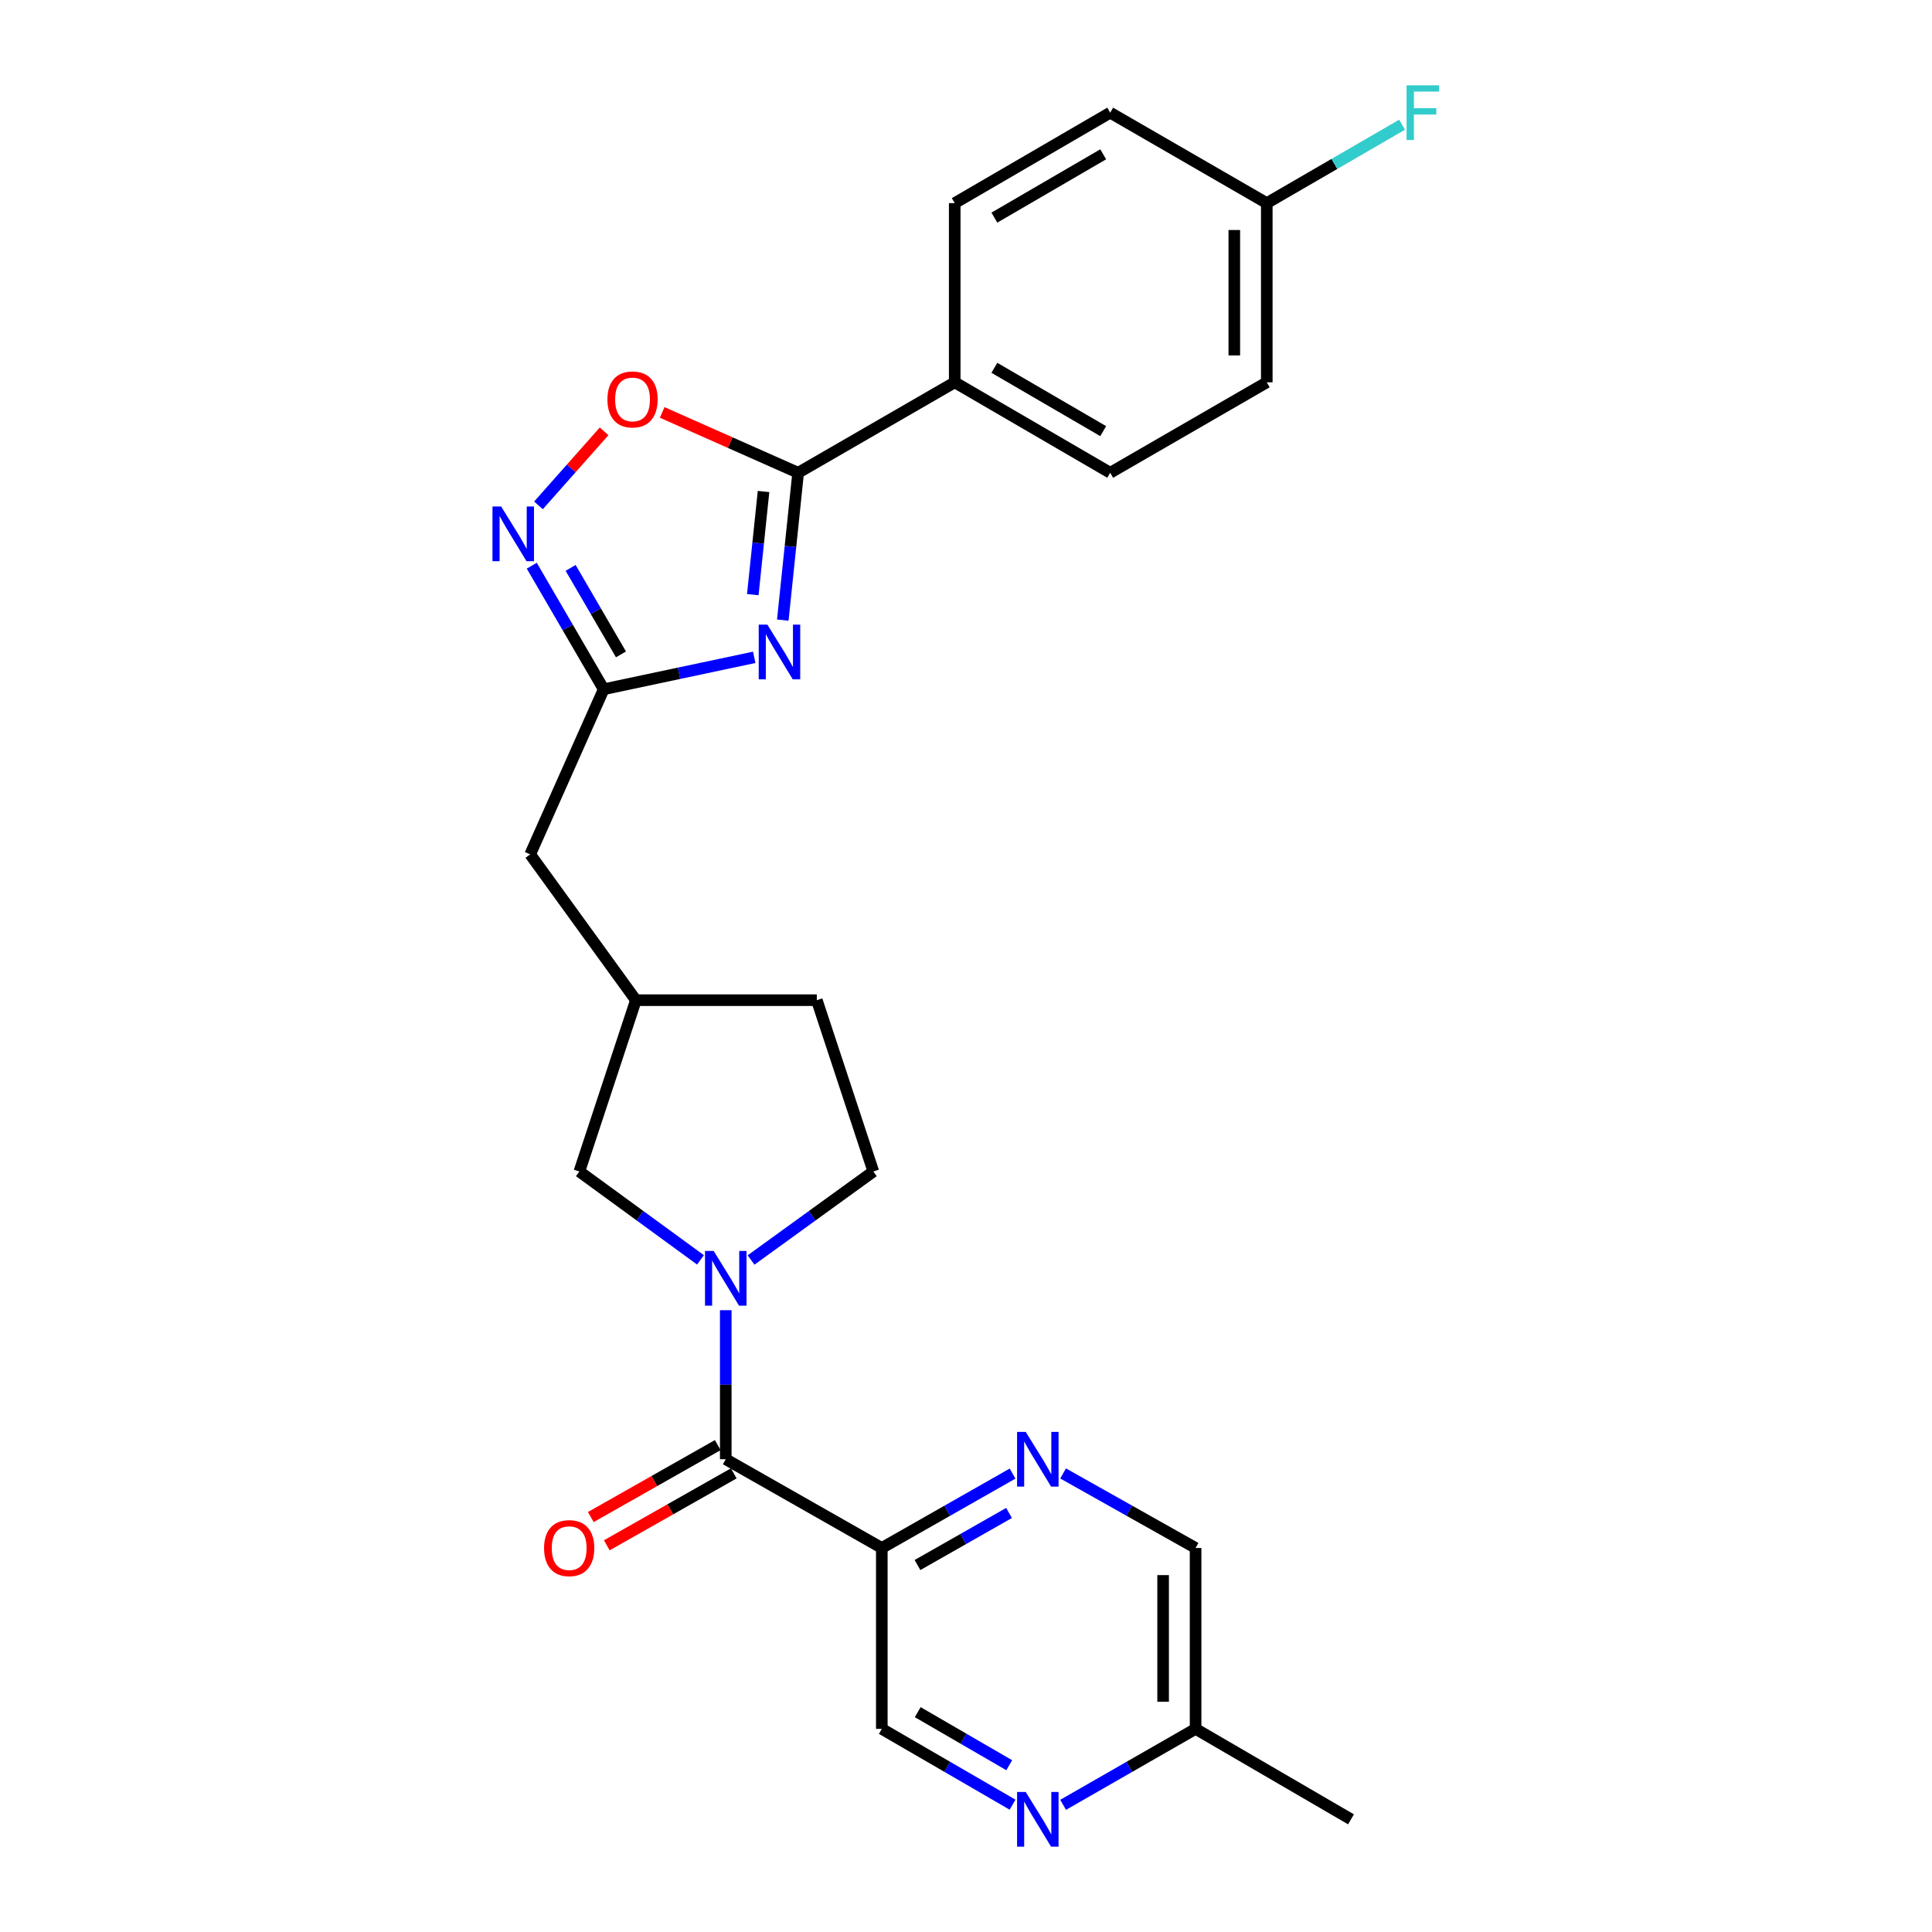 <?xml version='1.0' encoding='iso-8859-1'?>
<svg version='1.1' baseProfile='full'
              xmlns='http://www.w3.org/2000/svg'
                      xmlns:rdkit='http://www.rdkit.org/xml'
                      xmlns:xlink='http://www.w3.org/1999/xlink'
                  xml:space='preserve'
width='1000px' height='1000px' viewBox='0 0 1000 1000'>
<!-- END OF HEADER -->
<rect style='opacity:1.0;fill:#FFFFFF;stroke:none' width='1000' height='1000' x='0' y='0'> </rect>
<path class='bond-1' d='M 405.17,320.97 L 409.144,282.838' style='fill:none;fill-rule:evenodd;stroke:#0000FF;stroke-width:6px;stroke-linecap:butt;stroke-linejoin:miter;stroke-opacity:1' />
<path class='bond-1' d='M 409.144,282.838 L 413.117,244.706' style='fill:none;fill-rule:evenodd;stroke:#000000;stroke-width:6px;stroke-linecap:butt;stroke-linejoin:miter;stroke-opacity:1' />
<path class='bond-1' d='M 389.644,307.788 L 392.425,281.096' style='fill:none;fill-rule:evenodd;stroke:#0000FF;stroke-width:6px;stroke-linecap:butt;stroke-linejoin:miter;stroke-opacity:1' />
<path class='bond-1' d='M 392.425,281.096 L 395.207,254.403' style='fill:none;fill-rule:evenodd;stroke:#000000;stroke-width:6px;stroke-linecap:butt;stroke-linejoin:miter;stroke-opacity:1' />
<path class='bond-3' d='M 390.387,340.231 L 351.429,348.493' style='fill:none;fill-rule:evenodd;stroke:#0000FF;stroke-width:6px;stroke-linecap:butt;stroke-linejoin:miter;stroke-opacity:1' />
<path class='bond-3' d='M 351.429,348.493 L 312.471,356.754' style='fill:none;fill-rule:evenodd;stroke:#000000;stroke-width:6px;stroke-linecap:butt;stroke-linejoin:miter;stroke-opacity:1' />
<path class='bond-0' d='M 362.567,652.103 L 331.225,629.232' style='fill:none;fill-rule:evenodd;stroke:#0000FF;stroke-width:6px;stroke-linecap:butt;stroke-linejoin:miter;stroke-opacity:1' />
<path class='bond-0' d='M 331.225,629.232 L 299.883,606.361' style='fill:none;fill-rule:evenodd;stroke:#000000;stroke-width:6px;stroke-linecap:butt;stroke-linejoin:miter;stroke-opacity:1' />
<path class='bond-2' d='M 375.652,678.153 L 375.652,716.724' style='fill:none;fill-rule:evenodd;stroke:#0000FF;stroke-width:6px;stroke-linecap:butt;stroke-linejoin:miter;stroke-opacity:1' />
<path class='bond-2' d='M 375.652,716.724 L 375.652,755.294' style='fill:none;fill-rule:evenodd;stroke:#000000;stroke-width:6px;stroke-linecap:butt;stroke-linejoin:miter;stroke-opacity:1' />
<path class='bond-28' d='M 388.75,652.171 L 420.394,629.266' style='fill:none;fill-rule:evenodd;stroke:#0000FF;stroke-width:6px;stroke-linecap:butt;stroke-linejoin:miter;stroke-opacity:1' />
<path class='bond-28' d='M 420.394,629.266 L 452.038,606.361' style='fill:none;fill-rule:evenodd;stroke:#000000;stroke-width:6px;stroke-linecap:butt;stroke-linejoin:miter;stroke-opacity:1' />
<path class='bond-6' d='M 413.117,244.706 L 377.932,229.089' style='fill:none;fill-rule:evenodd;stroke:#000000;stroke-width:6px;stroke-linecap:butt;stroke-linejoin:miter;stroke-opacity:1' />
<path class='bond-6' d='M 377.932,229.089 L 342.747,213.473' style='fill:none;fill-rule:evenodd;stroke:#FF0000;stroke-width:6px;stroke-linecap:butt;stroke-linejoin:miter;stroke-opacity:1' />
<path class='bond-9' d='M 413.117,244.706 L 494.162,197.884' style='fill:none;fill-rule:evenodd;stroke:#000000;stroke-width:6px;stroke-linecap:butt;stroke-linejoin:miter;stroke-opacity:1' />
<path class='bond-5' d='M 375.652,755.294 L 456.427,801.228' style='fill:none;fill-rule:evenodd;stroke:#000000;stroke-width:6px;stroke-linecap:butt;stroke-linejoin:miter;stroke-opacity:1' />
<path class='bond-13' d='M 371.508,747.983 L 338.65,766.606' style='fill:none;fill-rule:evenodd;stroke:#000000;stroke-width:6px;stroke-linecap:butt;stroke-linejoin:miter;stroke-opacity:1' />
<path class='bond-13' d='M 338.65,766.606 L 305.792,785.229' style='fill:none;fill-rule:evenodd;stroke:#FF0000;stroke-width:6px;stroke-linecap:butt;stroke-linejoin:miter;stroke-opacity:1' />
<path class='bond-13' d='M 379.796,762.606 L 346.938,781.229' style='fill:none;fill-rule:evenodd;stroke:#000000;stroke-width:6px;stroke-linecap:butt;stroke-linejoin:miter;stroke-opacity:1' />
<path class='bond-13' d='M 346.938,781.229 L 314.08,799.852' style='fill:none;fill-rule:evenodd;stroke:#FF0000;stroke-width:6px;stroke-linecap:butt;stroke-linejoin:miter;stroke-opacity:1' />
<path class='bond-4' d='M 312.471,356.754 L 293.858,324.778' style='fill:none;fill-rule:evenodd;stroke:#000000;stroke-width:6px;stroke-linecap:butt;stroke-linejoin:miter;stroke-opacity:1' />
<path class='bond-4' d='M 293.858,324.778 L 275.246,292.802' style='fill:none;fill-rule:evenodd;stroke:#0000FF;stroke-width:6px;stroke-linecap:butt;stroke-linejoin:miter;stroke-opacity:1' />
<path class='bond-4' d='M 321.414,338.705 L 308.385,316.322' style='fill:none;fill-rule:evenodd;stroke:#000000;stroke-width:6px;stroke-linecap:butt;stroke-linejoin:miter;stroke-opacity:1' />
<path class='bond-4' d='M 308.385,316.322 L 295.357,293.939' style='fill:none;fill-rule:evenodd;stroke:#0000FF;stroke-width:6px;stroke-linecap:butt;stroke-linejoin:miter;stroke-opacity:1' />
<path class='bond-14' d='M 312.471,356.754 L 274.427,442.225' style='fill:none;fill-rule:evenodd;stroke:#000000;stroke-width:6px;stroke-linecap:butt;stroke-linejoin:miter;stroke-opacity:1' />
<path class='bond-26' d='M 278.717,261.576 L 295.703,242.417' style='fill:none;fill-rule:evenodd;stroke:#0000FF;stroke-width:6px;stroke-linecap:butt;stroke-linejoin:miter;stroke-opacity:1' />
<path class='bond-26' d='M 295.703,242.417 L 312.69,223.257' style='fill:none;fill-rule:evenodd;stroke:#FF0000;stroke-width:6px;stroke-linecap:butt;stroke-linejoin:miter;stroke-opacity:1' />
<path class='bond-7' d='M 456.427,801.228 L 490.269,781.977' style='fill:none;fill-rule:evenodd;stroke:#000000;stroke-width:6px;stroke-linecap:butt;stroke-linejoin:miter;stroke-opacity:1' />
<path class='bond-7' d='M 490.269,781.977 L 524.111,762.725' style='fill:none;fill-rule:evenodd;stroke:#0000FF;stroke-width:6px;stroke-linecap:butt;stroke-linejoin:miter;stroke-opacity:1' />
<path class='bond-7' d='M 474.891,810.063 L 498.58,796.587' style='fill:none;fill-rule:evenodd;stroke:#000000;stroke-width:6px;stroke-linecap:butt;stroke-linejoin:miter;stroke-opacity:1' />
<path class='bond-7' d='M 498.58,796.587 L 522.27,783.111' style='fill:none;fill-rule:evenodd;stroke:#0000FF;stroke-width:6px;stroke-linecap:butt;stroke-linejoin:miter;stroke-opacity:1' />
<path class='bond-11' d='M 456.427,801.228 L 456.427,894.862' style='fill:none;fill-rule:evenodd;stroke:#000000;stroke-width:6px;stroke-linecap:butt;stroke-linejoin:miter;stroke-opacity:1' />
<path class='bond-18' d='M 550.256,762.653 L 584.546,781.941' style='fill:none;fill-rule:evenodd;stroke:#0000FF;stroke-width:6px;stroke-linecap:butt;stroke-linejoin:miter;stroke-opacity:1' />
<path class='bond-18' d='M 584.546,781.941 L 618.835,801.228' style='fill:none;fill-rule:evenodd;stroke:#000000;stroke-width:6px;stroke-linecap:butt;stroke-linejoin:miter;stroke-opacity:1' />
<path class='bond-8' d='M 524.1,934.102 L 490.263,914.482' style='fill:none;fill-rule:evenodd;stroke:#0000FF;stroke-width:6px;stroke-linecap:butt;stroke-linejoin:miter;stroke-opacity:1' />
<path class='bond-8' d='M 490.263,914.482 L 456.427,894.862' style='fill:none;fill-rule:evenodd;stroke:#000000;stroke-width:6px;stroke-linecap:butt;stroke-linejoin:miter;stroke-opacity:1' />
<path class='bond-8' d='M 522.381,913.675 L 498.695,899.941' style='fill:none;fill-rule:evenodd;stroke:#0000FF;stroke-width:6px;stroke-linecap:butt;stroke-linejoin:miter;stroke-opacity:1' />
<path class='bond-8' d='M 498.695,899.941 L 475.009,886.207' style='fill:none;fill-rule:evenodd;stroke:#000000;stroke-width:6px;stroke-linecap:butt;stroke-linejoin:miter;stroke-opacity:1' />
<path class='bond-19' d='M 550.267,934.176 L 584.551,914.519' style='fill:none;fill-rule:evenodd;stroke:#0000FF;stroke-width:6px;stroke-linecap:butt;stroke-linejoin:miter;stroke-opacity:1' />
<path class='bond-19' d='M 584.551,914.519 L 618.835,894.862' style='fill:none;fill-rule:evenodd;stroke:#000000;stroke-width:6px;stroke-linecap:butt;stroke-linejoin:miter;stroke-opacity:1' />
<path class='bond-16' d='M 494.162,197.884 L 574.638,244.706' style='fill:none;fill-rule:evenodd;stroke:#000000;stroke-width:6px;stroke-linecap:butt;stroke-linejoin:miter;stroke-opacity:1' />
<path class='bond-16' d='M 514.686,190.379 L 571.019,223.154' style='fill:none;fill-rule:evenodd;stroke:#000000;stroke-width:6px;stroke-linecap:butt;stroke-linejoin:miter;stroke-opacity:1' />
<path class='bond-17' d='M 494.162,197.884 L 494.162,105.138' style='fill:none;fill-rule:evenodd;stroke:#000000;stroke-width:6px;stroke-linecap:butt;stroke-linejoin:miter;stroke-opacity:1' />
<path class='bond-10' d='M 299.883,606.361 L 329.139,517.696' style='fill:none;fill-rule:evenodd;stroke:#000000;stroke-width:6px;stroke-linecap:butt;stroke-linejoin:miter;stroke-opacity:1' />
<path class='bond-12' d='M 452.038,606.361 L 422.782,517.696' style='fill:none;fill-rule:evenodd;stroke:#000000;stroke-width:6px;stroke-linecap:butt;stroke-linejoin:miter;stroke-opacity:1' />
<path class='bond-15' d='M 274.427,442.225 L 329.139,517.696' style='fill:none;fill-rule:evenodd;stroke:#000000;stroke-width:6px;stroke-linecap:butt;stroke-linejoin:miter;stroke-opacity:1' />
<path class='bond-21' d='M 329.139,517.696 L 422.782,517.696' style='fill:none;fill-rule:evenodd;stroke:#000000;stroke-width:6px;stroke-linecap:butt;stroke-linejoin:miter;stroke-opacity:1' />
<path class='bond-23' d='M 574.638,244.706 L 655.683,197.884' style='fill:none;fill-rule:evenodd;stroke:#000000;stroke-width:6px;stroke-linecap:butt;stroke-linejoin:miter;stroke-opacity:1' />
<path class='bond-22' d='M 494.162,105.138 L 574.638,58.317' style='fill:none;fill-rule:evenodd;stroke:#000000;stroke-width:6px;stroke-linecap:butt;stroke-linejoin:miter;stroke-opacity:1' />
<path class='bond-22' d='M 514.686,112.644 L 571.019,79.869' style='fill:none;fill-rule:evenodd;stroke:#000000;stroke-width:6px;stroke-linecap:butt;stroke-linejoin:miter;stroke-opacity:1' />
<path class='bond-29' d='M 618.835,801.228 L 618.835,894.862' style='fill:none;fill-rule:evenodd;stroke:#000000;stroke-width:6px;stroke-linecap:butt;stroke-linejoin:miter;stroke-opacity:1' />
<path class='bond-29' d='M 602.027,815.273 L 602.027,880.817' style='fill:none;fill-rule:evenodd;stroke:#000000;stroke-width:6px;stroke-linecap:butt;stroke-linejoin:miter;stroke-opacity:1' />
<path class='bond-25' d='M 618.835,894.862 L 699.274,941.683' style='fill:none;fill-rule:evenodd;stroke:#000000;stroke-width:6px;stroke-linecap:butt;stroke-linejoin:miter;stroke-opacity:1' />
<path class='bond-20' d='M 655.683,105.138 L 574.638,58.317' style='fill:none;fill-rule:evenodd;stroke:#000000;stroke-width:6px;stroke-linecap:butt;stroke-linejoin:miter;stroke-opacity:1' />
<path class='bond-24' d='M 655.683,105.138 L 690.694,84.845' style='fill:none;fill-rule:evenodd;stroke:#000000;stroke-width:6px;stroke-linecap:butt;stroke-linejoin:miter;stroke-opacity:1' />
<path class='bond-24' d='M 690.694,84.845 L 725.704,64.551' style='fill:none;fill-rule:evenodd;stroke:#33CCCC;stroke-width:6px;stroke-linecap:butt;stroke-linejoin:miter;stroke-opacity:1' />
<path class='bond-27' d='M 655.683,105.138 L 655.683,197.884' style='fill:none;fill-rule:evenodd;stroke:#000000;stroke-width:6px;stroke-linecap:butt;stroke-linejoin:miter;stroke-opacity:1' />
<path class='bond-27' d='M 638.875,119.05 L 638.875,183.973' style='fill:none;fill-rule:evenodd;stroke:#000000;stroke-width:6px;stroke-linecap:butt;stroke-linejoin:miter;stroke-opacity:1' />
<path  class='atom-0' d='M 397.192 323.301
L 406.472 338.301
Q 407.392 339.781, 408.872 342.461
Q 410.352 345.141, 410.432 345.301
L 410.432 323.301
L 414.192 323.301
L 414.192 351.621
L 410.312 351.621
L 400.352 335.221
Q 399.192 333.301, 397.952 331.101
Q 396.752 328.901, 396.392 328.221
L 396.392 351.621
L 392.712 351.621
L 392.712 323.301
L 397.192 323.301
' fill='#0000FF'/>
<path  class='atom-1' d='M 369.392 647.492
L 378.672 662.492
Q 379.592 663.972, 381.072 666.652
Q 382.552 669.332, 382.632 669.492
L 382.632 647.492
L 386.392 647.492
L 386.392 675.812
L 382.512 675.812
L 372.552 659.412
Q 371.392 657.492, 370.152 655.292
Q 368.952 653.092, 368.592 652.412
L 368.592 675.812
L 364.912 675.812
L 364.912 647.492
L 369.392 647.492
' fill='#0000FF'/>
<path  class='atom-5' d='M 259.39 262.155
L 268.67 277.155
Q 269.59 278.635, 271.07 281.315
Q 272.55 283.995, 272.63 284.155
L 272.63 262.155
L 276.39 262.155
L 276.39 290.475
L 272.51 290.475
L 262.55 274.075
Q 261.39 272.155, 260.15 269.955
Q 258.95 267.755, 258.59 267.075
L 258.59 290.475
L 254.91 290.475
L 254.91 262.155
L 259.39 262.155
' fill='#0000FF'/>
<path  class='atom-7' d='M 314.402 206.742
Q 314.402 199.942, 317.762 196.142
Q 321.122 192.342, 327.402 192.342
Q 333.682 192.342, 337.042 196.142
Q 340.402 199.942, 340.402 206.742
Q 340.402 213.622, 337.002 217.542
Q 333.602 221.422, 327.402 221.422
Q 321.162 221.422, 317.762 217.542
Q 314.402 213.662, 314.402 206.742
M 327.402 218.222
Q 331.722 218.222, 334.042 215.342
Q 336.402 212.422, 336.402 206.742
Q 336.402 201.182, 334.042 198.382
Q 331.722 195.542, 327.402 195.542
Q 323.082 195.542, 320.722 198.342
Q 318.402 201.142, 318.402 206.742
Q 318.402 212.462, 320.722 215.342
Q 323.082 218.222, 327.402 218.222
' fill='#FF0000'/>
<path  class='atom-8' d='M 530.913 741.134
L 540.193 756.134
Q 541.113 757.614, 542.593 760.294
Q 544.073 762.974, 544.153 763.134
L 544.153 741.134
L 547.913 741.134
L 547.913 769.454
L 544.033 769.454
L 534.073 753.054
Q 532.913 751.134, 531.673 748.934
Q 530.473 746.734, 530.113 746.054
L 530.113 769.454
L 526.433 769.454
L 526.433 741.134
L 530.913 741.134
' fill='#0000FF'/>
<path  class='atom-9' d='M 530.913 927.523
L 540.193 942.523
Q 541.113 944.003, 542.593 946.683
Q 544.073 949.363, 544.153 949.523
L 544.153 927.523
L 547.913 927.523
L 547.913 955.843
L 544.033 955.843
L 534.073 939.443
Q 532.913 937.523, 531.673 935.323
Q 530.473 933.123, 530.113 932.443
L 530.113 955.843
L 526.433 955.843
L 526.433 927.523
L 530.913 927.523
' fill='#0000FF'/>
<path  class='atom-14' d='M 281.607 801.308
Q 281.607 794.508, 284.967 790.708
Q 288.327 786.908, 294.607 786.908
Q 300.887 786.908, 304.247 790.708
Q 307.607 794.508, 307.607 801.308
Q 307.607 808.188, 304.207 812.108
Q 300.807 815.988, 294.607 815.988
Q 288.367 815.988, 284.967 812.108
Q 281.607 808.228, 281.607 801.308
M 294.607 812.788
Q 298.927 812.788, 301.247 809.908
Q 303.607 806.988, 303.607 801.308
Q 303.607 795.748, 301.247 792.948
Q 298.927 790.108, 294.607 790.108
Q 290.287 790.108, 287.927 792.908
Q 285.607 795.708, 285.607 801.308
Q 285.607 807.028, 287.927 809.908
Q 290.287 812.788, 294.607 812.788
' fill='#FF0000'/>
<path  class='atom-25' d='M 728.038 44.157
L 744.878 44.157
L 744.878 47.397
L 731.838 47.397
L 731.838 55.997
L 743.438 55.997
L 743.438 59.277
L 731.838 59.277
L 731.838 72.477
L 728.038 72.477
L 728.038 44.157
' fill='#33CCCC'/>
</svg>
